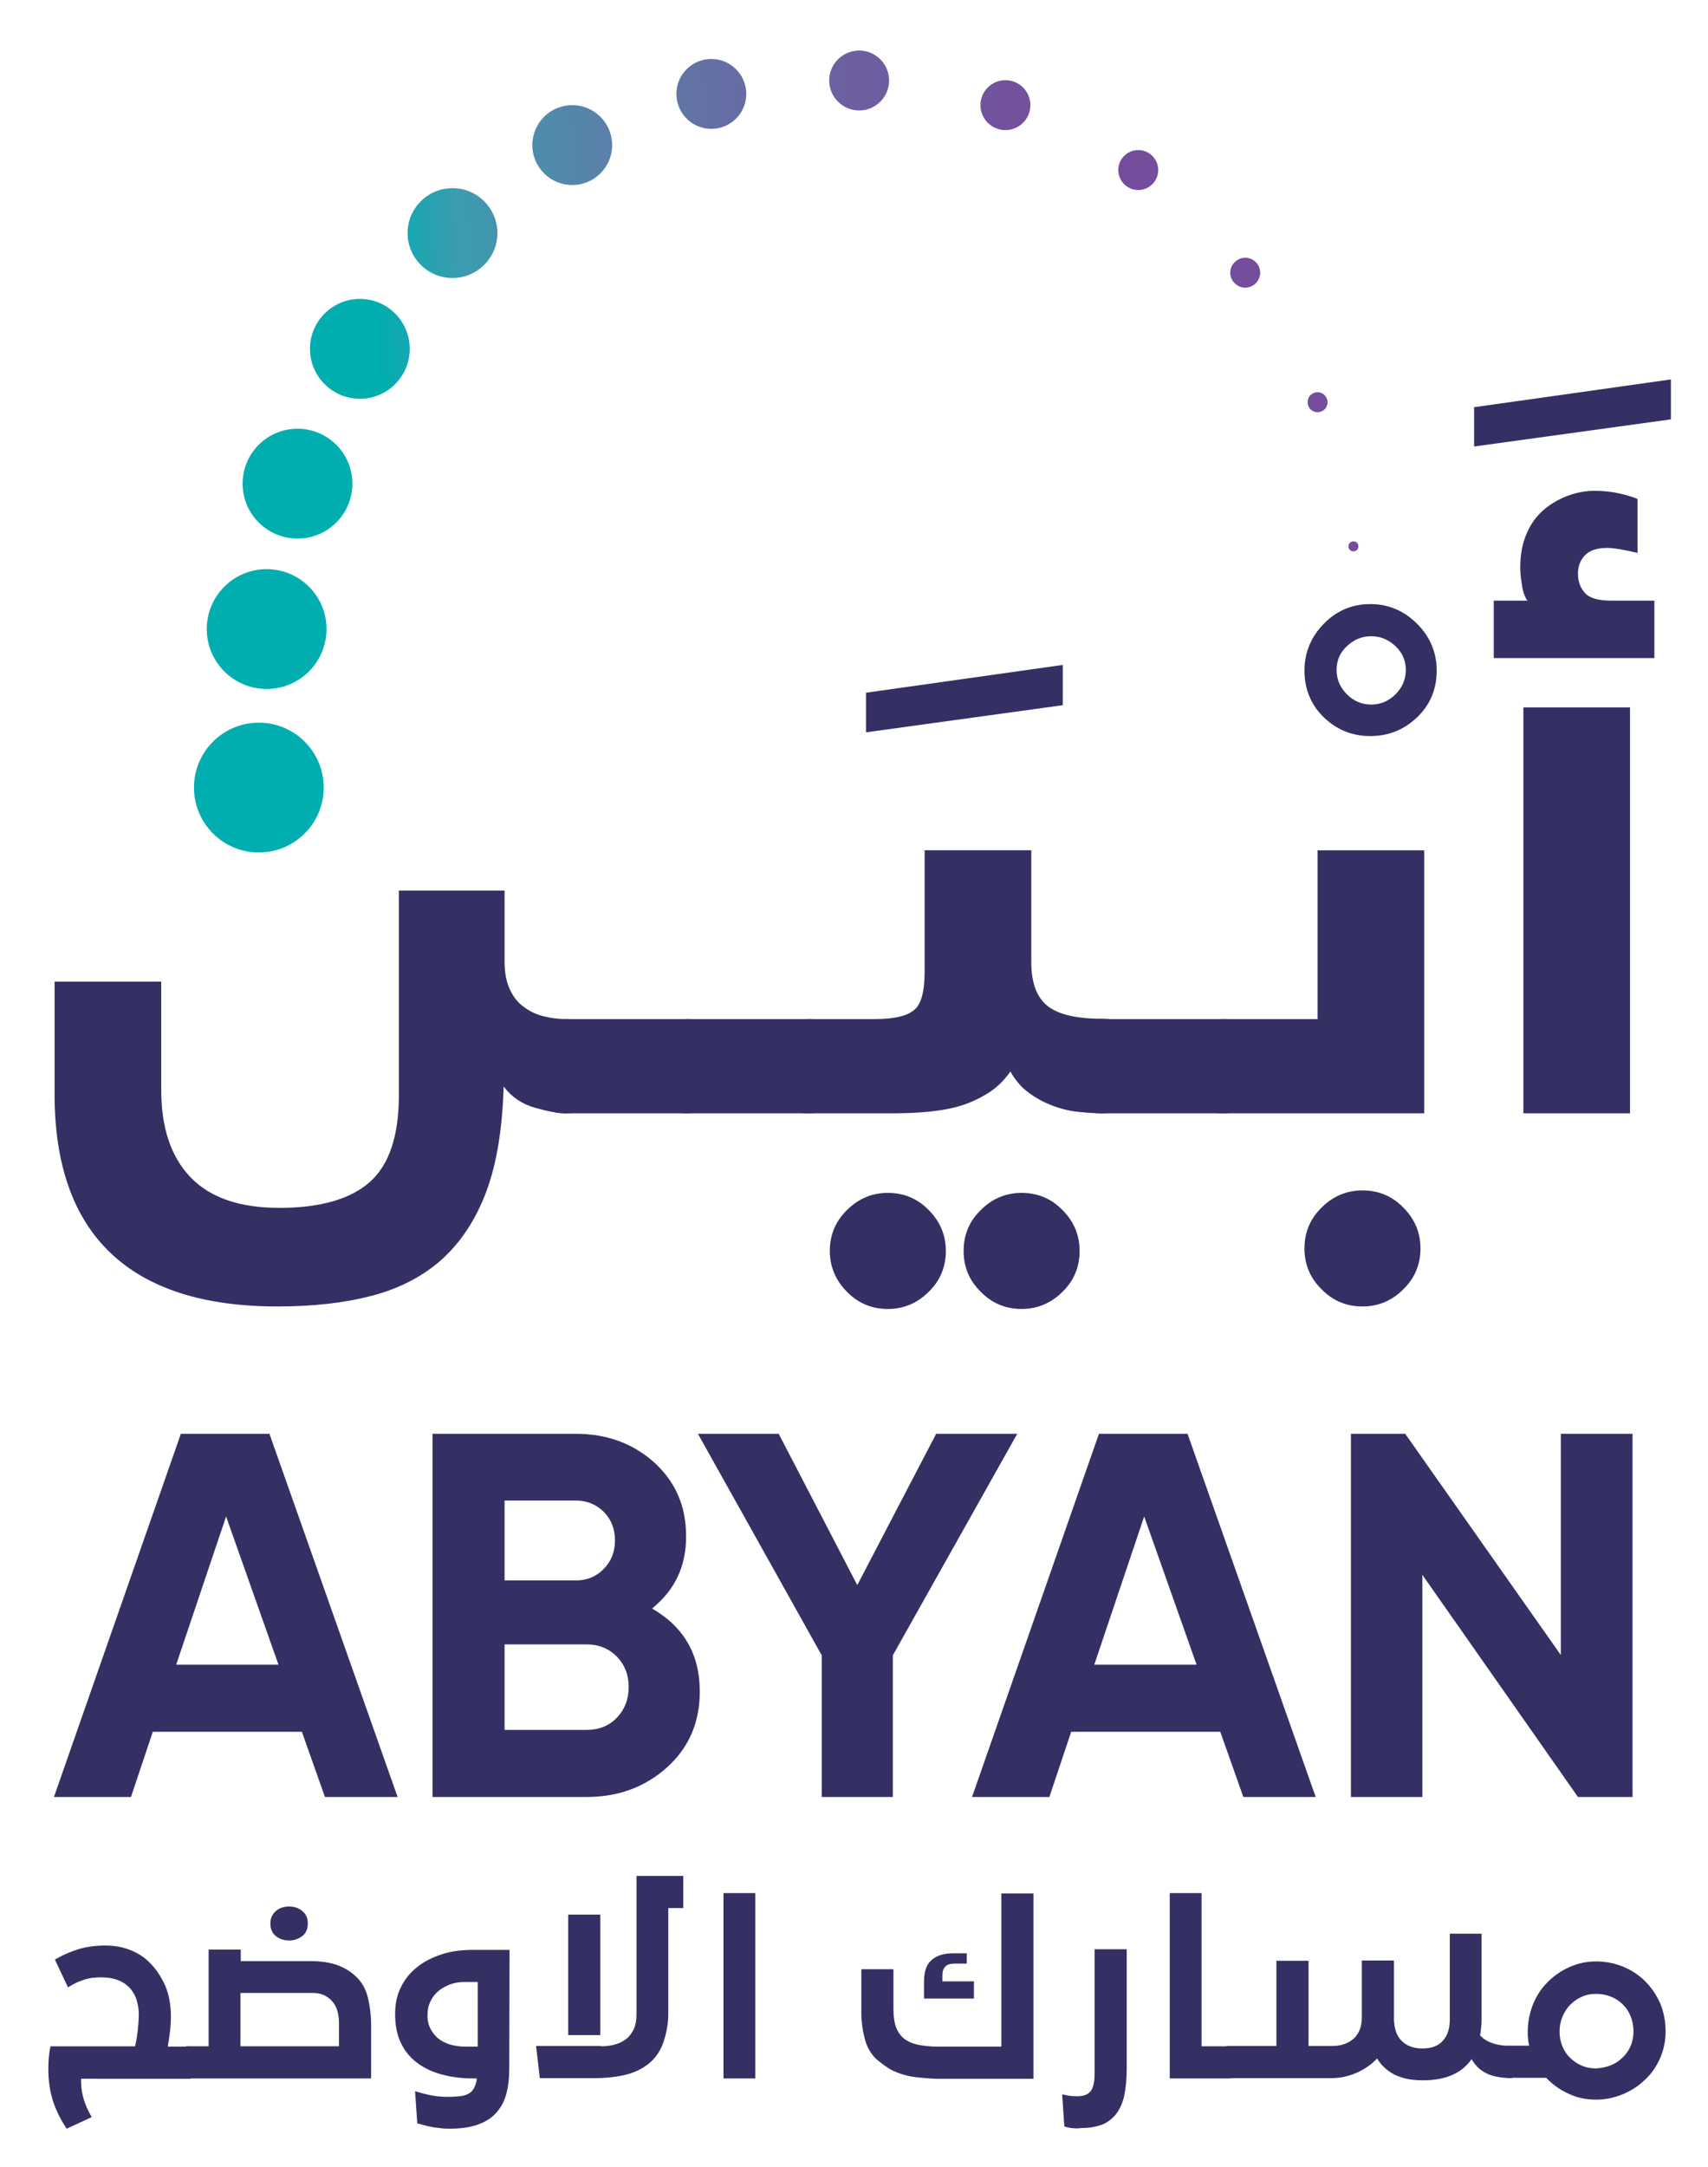 <?xml version="1.0" encoding="utf-8"?>
<!-- Generator: Adobe Illustrator 28.1.0, SVG Export Plug-In . SVG Version: 6.00 Build 0)  -->
<svg version="1.1" id="Layer_1" xmlns="http://www.w3.org/2000/svg" xmlns:xlink="http://www.w3.org/1999/xlink" x="0px" y="0px"
	 viewBox="0 0 547.7 694.4" style="enable-background:new 0 0 547.7 694.4;" xml:space="preserve">
<style type="text/css">
	.st0{fill:#343064;}
	.st1{fill:url(#SVGID_1_);}
	.st2{fill:url(#SVGID_00000061456254500862850990000003787822506715501204_);}
	.st3{fill:url(#SVGID_00000096743667650403265340000001084916764431860396_);}
	.st4{fill:url(#SVGID_00000101813838753396203980000013682252415531618217_);}
	.st5{fill:url(#SVGID_00000087405436350805347150000013958545956845914282_);}
	.st6{fill:url(#SVGID_00000046315642069044453500000005179439132226681729_);}
	.st7{fill:url(#SVGID_00000150793593211360610940000001383453829851374751_);}
	.st8{fill:url(#SVGID_00000064319913518346048500000017165634611859696257_);}
	.st9{fill:url(#SVGID_00000147199991403493681040000009878140598738163589_);}
	.st10{fill:url(#SVGID_00000182496818298780900010000008256982808283259561_);}
	.st11{fill:url(#SVGID_00000023964324877655853210000010013289792199653267_);}
	.st12{fill:url(#SVGID_00000082360816817485094270000004258461497848274313_);}
	.st13{fill:url(#SVGID_00000125576294193132680720000017877694869241079944_);}
</style>
<g>
	<g>
		<g>
			<path class="st0" d="M26.8,672.6c0.5,1.8,1.4,3.8,2.6,5.9l-8,3.7c-1.8-2.6-3.2-5.4-4.3-8.5c-1-3.1-1.6-6.6-1.6-10.5
				c0-2.7,0.2-5.2,0.7-7.4h27.1c0.4-1.6,0.7-3.4,0.9-5.3c0.2-1.9,0.3-3.6,0.3-5.2c0-1.5-0.3-3.1-0.8-4.7c-0.6-1.6-1.5-3-2.7-4.1
				c-2.1-1.9-5-2.8-8.6-2.8c-2,0-3.7,0.2-5.3,0.7c-1.6,0.5-3.4,1.3-5.3,2.5l-4.2-8.9c2.4-1.4,4.9-2.5,7.5-3.3
				c2.6-0.8,5.5-1.2,8.6-1.2c3,0,5.8,0.5,8.2,1.5c2.5,1,4.6,2.4,6.3,4.2c2,2,3.5,4.4,4.8,7.2c1.2,2.9,1.8,6.1,1.8,9.8
				c0,1.7-0.1,3.3-0.3,4.9c-0.2,1.6-0.4,3.2-0.7,4.8h7.3v10.3H26v1.1C26,669,26.3,670.8,26.8,672.6z"/>
			<path class="st0" d="M66.9,655.8v-31h10.3v3.7h22.3c3.3,0,6.2,0.4,8.7,1.3c2.5,0.9,4.7,2.3,6.5,4.2c1.6,1.7,2.7,3.8,3.3,6.3
				c0.6,2.6,1,5.4,1,8.4v17.4H59.7v-10.3H66.9z M77.1,655.8h31.6v-7.5c0-1.5-0.2-2.7-0.5-3.8c-0.3-1.1-0.8-2.1-1.5-2.9
				c-0.6-0.8-1.5-1.5-2.6-2.1c-1.1-0.5-2.3-0.8-3.6-0.8H77.1V655.8z M88.5,620.5c-1.2-0.9-1.8-2.3-1.8-4.1c0-1.6,0.6-2.9,1.7-3.9
				c1.1-1,2.6-1.5,4.3-1.5c1.7,0,3.1,0.5,4.3,1.5s1.7,2.3,1.7,3.9c0,1.8-0.6,3.2-1.8,4.1c-1.2,0.9-2.6,1.4-4.2,1.4
				C91.1,621.9,89.6,621.4,88.5,620.5z"/>
			<path class="st0" d="M162.4,670.9c-0.6,2.3-1.6,4.3-3.1,6c-1.4,1.7-3.4,3-5.8,3.9c-2.4,0.9-5.4,1.4-9,1.4c-1,0-1.9,0-2.7-0.1
				c-0.8-0.1-1.6-0.2-2.5-0.3c-0.8-0.1-1.6-0.3-2.5-0.5l-3-0.8l-0.7-10.3c2,0.6,3.9,1.1,5.6,1.4c1.7,0.3,3.4,0.4,5.1,0.4
				c1.4,0,2.7-0.1,3.7-0.2c1.1-0.1,2-0.4,2.7-0.8c0.8-0.4,1.4-1,1.8-1.8s0.8-1.8,0.9-3.1h-1.2c-3.5,0-6.8-0.4-9.8-1.2
				c-3.1-0.8-5.7-2-8-3.7c-2.3-1.7-4.1-3.8-5.3-6.4c-1.3-2.6-1.9-5.7-1.9-9.4c0-3.2,0.6-6.1,1.9-8.6c1.2-2.5,3-4.7,5.2-6.4
				c2.2-1.8,4.9-3.1,7.9-4.1c3.1-1,6.4-1.4,10.1-1.4h11.6l-0.1,38.4C163.3,666.1,163,668.6,162.4,670.9z M137.9,649.9
				c0.6,1.3,1.5,2.4,2.5,3.3c1.1,0.9,2.3,1.5,3.8,2c1.4,0.4,3,0.7,4.7,0.7h4.3v-20.7h-4.3c-1.5,0-3,0.2-4.4,0.7
				c-1.4,0.5-2.7,1.2-3.8,2.1c-1.1,0.9-2,2-2.6,3.3c-0.7,1.3-1,2.7-1,4.2C137,647.1,137.3,648.6,137.9,649.9z"/>
			<path class="st0" d="M192.7,655.8c1.7,0,3.2-0.2,4.6-0.6c1.4-0.4,2.6-1,3.7-1.9c1-0.8,1.7-1.9,2.3-3.1c0.5-1.2,0.8-2.7,0.8-4.5
				v-44.5h15v10.3h-4.8v33.8c0,3-0.5,5.9-1.4,8.7c-0.9,2.8-2.3,5-4.1,6.7c-2.1,1.9-4.7,3.3-7.7,4.1c-3.1,0.8-6.6,1.2-10.5,1.2h-17.5
				l-1.2-10.3H192.7z M192.5,613.6v38.6h-10.3v-38.6H192.5z"/>
			<path class="st0" d="M242.2,606.7v59.4H232v-59.4H242.2z"/>
			<path class="st0" d="M293.7,665.7c-1.8-0.2-3.4-0.6-4.9-1.1c-1.5-0.5-2.9-1.1-4.1-1.9c-1.2-0.8-2.4-1.7-3.6-2.7
				c-1.8-1.7-3.1-3.9-3.8-6.6s-1.1-5.6-1.1-8.5v-13.8h10.3v12.6c0,2.2,0.2,4.1,0.7,5.6c0.5,1.5,1.3,2.8,2.4,3.8
				c1.3,1.1,2.9,1.8,4.8,2.2c1.9,0.4,4,0.6,6.2,0.6h20.5v-49.1h10.3v59.4h-31.5C297.5,666.1,295.5,665.9,293.7,665.7z M298.8,628.1
				c1.6-1.4,3.9-2.1,6.8-2.1h4.4v3.3h-3.8c-1.5,0-2.5,0.3-3.1,1c-0.6,0.6-0.9,1.5-0.9,2.7v2h10.1v5.5h-16v-5.3
				C296.3,631.8,297.1,629.5,298.8,628.1z"/>
			<path class="st0" d="M343.6,682c-0.9-0.1-1.7-0.3-2.3-0.5l-0.7-10.3c1,0.2,1.8,0.4,2.6,0.5c0.7,0.1,1.5,0.1,2.3,0.1
				c2.1,0,3.5-0.6,4.3-1.7c0.8-1.1,1.2-3,1.2-5.5v-39.9h10.3v38.4c0,3.3-0.3,6.2-0.8,8.5c-0.5,2.4-1.4,4.3-2.6,5.9
				c-1.2,1.5-2.7,2.7-4.5,3.4c-1.9,0.7-4.1,1.1-6.7,1.1C345.5,682.2,344.6,682.1,343.6,682z"/>
			<path class="st0" d="M385.3,606.7v49.1h9.4v10.3h-19.6v-59.4H385.3z"/>
			<path class="st0" d="M449.4,654c1.7,1.7,3.9,2.5,6.7,2.5c2.9,0,5.1-0.8,6.6-2.5c1.5-1.7,2.2-3.9,2.2-6.7v-27.6h10.2V646
				c0,1.2,0,2.3-0.1,3.3c-0.1,1-0.2,2.1-0.4,3c2.1,2.3,5.6,3.4,10.3,3.4v10.3c-2,0-3.7-0.2-5.2-0.5c-1.5-0.3-2.7-0.8-3.7-1.4
				c-1-0.6-1.9-1.2-2.5-2c-0.7-0.7-1.2-1.5-1.6-2.2c-3.1,4.5-8.3,6.8-15.6,6.8c-1.4,0-2.8-0.1-4.2-0.3c-1.4-0.2-2.7-0.6-4-1.1
				c-1.3-0.5-2.5-1.3-3.6-2.2c-1.1-0.9-2.1-2-2.9-3.4c-1.9,2-4.1,3.5-6.6,4.6c-2.5,1.1-5.2,1.7-8,1.7h-33.7v-10.3h16v-27.3h10.3
				v27.3h7.5c1.1,0,2.2-0.1,3.3-0.4c1.1-0.3,2.2-0.8,3.1-1.5c1-0.7,1.7-1.6,2.3-2.8c0.6-1.2,0.9-2.7,0.9-4.5v-18.2h10.3v17.7
				C446.9,649.7,447.7,652.3,449.4,654z"/>
			<path class="st0" d="M490.4,655.8c-0.2-0.7-0.3-1.5-0.4-2.3c-0.1-0.8-0.1-1.6-0.1-2.4c0-3.1,0.6-6,1.7-8.8
				c1.1-2.7,2.7-5.1,4.7-7.1c2-2,4.3-3.6,7-4.8c2.7-1.2,5.5-1.8,8.5-1.8c3.1,0,6,0.6,8.7,1.7c2.7,1.1,5.1,2.7,7.1,4.7
				c2,2,3.6,4.4,4.8,7.1c1.1,2.7,1.7,5.7,1.7,8.9c0,3.1-0.6,6-1.8,8.7c-1.2,2.7-2.8,5-4.9,6.9c-2.1,2-4.4,3.5-7.1,4.6
				c-2.7,1.1-5.5,1.7-8.5,1.7c-3.1,0-6.1-0.6-8.8-1.9c-2.7-1.2-5.1-2.9-7.2-5.1h-12.5v-10.3H490.4z M516.5,661.9
				c1.5-0.6,2.7-1.4,3.8-2.5c1.1-1,2-2.3,2.6-3.7c0.6-1.4,0.9-3,0.9-4.7s-0.3-3.3-0.9-4.8c-0.6-1.5-1.4-2.7-2.5-3.8
				c-1.1-1.1-2.3-1.9-3.8-2.5c-1.5-0.6-3.1-0.9-4.8-0.9c-1.7,0-3.3,0.3-4.7,1c-1.4,0.6-2.6,1.5-3.7,2.6c-1,1.1-1.8,2.3-2.4,3.8
				c-0.6,1.5-0.9,3-0.9,4.7s0.3,3.2,0.9,4.7c0.6,1.4,1.4,2.7,2.5,3.7c1,1,2.3,1.9,3.7,2.5s3,0.9,4.6,0.9
				C513.4,662.8,515,662.5,516.5,661.9z"/>
		</g>
	</g>
	<g>
		<path class="st0" d="M181.5,356.8c-2.5,0-5.8-0.6-10-1.8c-4.2-1.2-7.5-3.5-10-6.8c-0.4,13.5-2.2,24.7-5.6,33.8
			c-3.4,9-8.2,16.2-14.3,21.7c-6.1,5.4-13.6,9.3-22.5,11.6c-8.8,2.3-18.9,3.4-30.1,3.4c-23.7,0-41.5-5.7-53.5-17.1
			c-12-11.4-18-28.4-18-51v-36h34.2v34.7c0,12.3,3.2,21.6,9.5,28.1c6.3,6.5,15.8,9.7,28.4,9.7c13.1,0,22.8-2.8,29-8.3
			c6.2-5.5,9.3-14.8,9.3-27.7v-65.7h33.9v22.9c0,3.5,0.6,6.4,1.7,8.8c1.1,2.4,2.6,4.3,4.5,5.6c1.8,1.4,3.9,2.4,6.3,3
			c2.4,0.6,4.8,0.9,7.2,0.9c1.4,0,2.7,0.1,3.9,0.4c1.2,0.3,2.3,0.9,3.3,1.8c1,1,1.7,2.4,2.2,4.3c0.5,1.9,0.8,4.6,0.8,7.9
			c0,6-0.8,10.1-2.5,12.4C187.6,355.6,185,356.8,181.5,356.8z"/>
		<path class="st0" d="M181.5,356.8c-1.4,0-2.7-0.1-3.9-0.4c-1.2-0.3-2.3-0.9-3.3-1.8c-1-1-1.7-2.4-2.2-4.3
			c-0.5-1.9-0.8-4.6-0.8-7.9c0-6,0.8-10.1,2.5-12.4c1.7-2.3,4.3-3.4,7.8-3.4h38.9c1.4,0,2.7,0.1,3.9,0.4c1.2,0.3,2.3,0.9,3.3,1.8
			c1,1,1.7,2.4,2.2,4.3c0.5,1.9,0.8,4.6,0.8,7.9c0,6-0.8,10.1-2.5,12.4c-1.7,2.3-4.3,3.4-7.8,3.4H181.5z"/>
		<path class="st0" d="M220.4,356.8c-1.4,0-2.7-0.1-3.9-0.4c-1.2-0.3-2.3-0.9-3.3-1.8c-1-1-1.7-2.4-2.2-4.3
			c-0.5-1.9-0.8-4.6-0.8-7.9c0-6,0.8-10.1,2.5-12.4c1.7-2.3,4.3-3.4,7.8-3.4h38.9c1.4,0,2.7,0.1,3.9,0.4c1.2,0.3,2.3,0.9,3.3,1.8
			c1,1,1.7,2.4,2.2,4.3c0.5,1.9,0.8,4.6,0.8,7.9c0,6-0.8,10.1-2.5,12.4c-1.7,2.3-4.3,3.4-7.8,3.4H220.4z"/>
		<path class="st0" d="M340.8,226l-63.1,8.7V222l63.1-8.9V226z"/>
		<path class="st0" d="M353.4,356.8c-2.5,0-5.1-0.2-7.9-0.5c-2.8-0.3-5.5-1-8.1-2c-2.6-1-5.1-2.3-7.5-4.1c-2.4-1.7-4.3-4-5.9-6.8
			c-2.1,3-4.6,5.4-7.6,7.2c-3,1.8-6.1,3.2-9.5,4.1c-3.3,0.9-6.8,1.4-10.4,1.7s-7.1,0.4-10.6,0.4h-26.5c-1.4,0-2.7-0.1-3.9-0.4
			c-1.2-0.3-2.3-0.9-3.3-1.8c-1-1-1.7-2.4-2.2-4.3c-0.5-1.9-0.8-4.6-0.8-7.9c0-6,0.8-10.1,2.5-12.4c1.7-2.3,4.3-3.4,7.8-3.4h21
			c6,0,10.1-0.9,12.5-2.8c2.4-1.8,3.5-6,3.5-12.5v-38.8h34.2v35.9c0,6.5,1.7,11.1,5.1,13.9c3.4,2.8,9.3,4.2,17.7,4.2
			c1.4,0,2.7,0.1,3.9,0.4c1.2,0.3,2.3,0.9,3.3,1.8c1,1,1.7,2.4,2.2,4.3c0.5,1.9,0.8,4.6,0.8,7.9c0,6-0.8,10.1-2.5,12.4
			C359.5,355.6,356.9,356.8,353.4,356.8z M266.1,400.9c0-5.1,1.8-9.5,5.5-13.1c3.7-3.7,8.1-5.5,13.1-5.5c5.1,0,9.5,1.8,13.1,5.5
			c3.7,3.7,5.5,8.1,5.5,13.1c0,5.1-1.8,9.5-5.5,13.1c-3.7,3.7-8.1,5.5-13.1,5.5c-5.1,0-9.5-1.8-13.1-5.5
			C268,410.4,266.1,406,266.1,400.9z M309,400.9c0-5.1,1.8-9.5,5.5-13.1c3.7-3.7,8.1-5.5,13.1-5.5c5.1,0,9.5,1.8,13.1,5.5
			c3.7,3.7,5.5,8.1,5.5,13.1c0,5.1-1.8,9.5-5.5,13.1c-3.7,3.7-8.1,5.5-13.1,5.5c-5.1,0-9.5-1.8-13.1-5.5
			C310.8,410.4,309,406,309,400.9z"/>
		<path class="st0" d="M353.4,356.8c-1.4,0-2.7-0.1-3.9-0.4c-1.2-0.3-2.3-0.9-3.3-1.8c-1-1-1.7-2.4-2.2-4.3
			c-0.5-1.9-0.8-4.6-0.8-7.9c0-6,0.8-10.1,2.5-12.4c1.7-2.3,4.3-3.4,7.8-3.4h38.9c1.4,0,2.7,0.1,3.9,0.4c1.2,0.3,2.3,0.9,3.3,1.8
			c1,1,1.7,2.4,2.2,4.3c0.5,1.9,0.8,4.6,0.8,7.9c0,6-0.8,10.1-2.5,12.4c-1.7,2.3-4.3,3.4-7.8,3.4H353.4z"/>
		<path class="st0" d="M418.3,214.9c0-5.8,2.1-10.8,6.2-15c4.1-4.2,9.1-6.3,14.9-6.3s10.8,2.1,15,6.3c4.2,4.2,6.3,9.2,6.3,15
			c0,6-2.1,11-6.3,15c-4.2,4-9.2,6-15,6s-10.7-2-14.9-6C420.4,225.9,418.3,220.9,418.3,214.9z M428.6,214.7c0,3,1.1,5.6,3.3,7.8
			c2.2,2.2,4.8,3.3,7.8,3.3s5.6-1.1,7.8-3.3c2.2-2.2,3.3-4.8,3.3-7.8s-1.1-5.5-3.3-7.6c-2.2-2.1-4.8-3.2-7.8-3.2s-5.6,1.1-7.8,3.2
			C429.7,209.1,428.6,211.7,428.6,214.7z"/>
		<path class="st0" d="M422.5,326.5v-54h34.2v84.3h-64.4c-1.4,0-2.7-0.1-3.9-0.4c-1.2-0.3-2.3-0.9-3.3-1.8c-1-1-1.7-2.4-2.2-4.3
			c-0.5-1.9-0.8-4.6-0.8-7.9c0-6,0.8-10.1,2.5-12.4c1.7-2.3,4.3-3.4,7.8-3.4H422.5z M418.3,400.1c0-5.1,1.8-9.5,5.5-13.1
			c3.7-3.7,8.1-5.5,13.1-5.5c5.1,0,9.5,1.8,13.1,5.5c3.7,3.7,5.5,8.1,5.5,13.1c0,5.1-1.8,9.5-5.5,13.1c-3.7,3.7-8.1,5.5-13.1,5.5
			c-5.1,0-9.5-1.8-13.1-5.5C420.1,409.6,418.3,405.2,418.3,400.1z"/>
		<path class="st0" d="M535.8,134.4l-63.1,8.7v-12.6l63.1-8.9V134.4z"/>
		<path class="st0" d="M530.3,210.9H479v-18.4h10.8c-0.9-1.2-1.5-3-1.8-5.3c-0.4-2.3-0.5-4.1-0.5-5.5c0-4,0.7-7.6,2-10.6
			c1.3-3.1,3.1-5.6,5.4-7.6c2.3-2,4.9-3.5,7.8-4.6s5.8-1.6,8.8-1.6c2.8,0,5.3,0.3,7.6,0.8c2.3,0.5,4.3,1.1,6,1.8v17.3
			c-4.6-1.1-7.8-1.6-9.7-1.6c-3.3,0-5.7,0.8-7.2,2.4c-1.5,1.6-2.2,3.5-2.2,5.8c0,2.5,0.7,4.5,2.2,6.2c1.5,1.7,4.3,2.5,8.5,2.5h13.8
			V210.9z M522.7,226.7v130.1h-34.2V226.7H522.7z"/>
	</g>
	<g>
		<linearGradient id="SVGID_1_" gradientUnits="userSpaceOnUse" x1="125.466" y1="191.726" x2="452.559" y2="174.07">
			<stop  offset="0" style="stop-color:#00AEB0"/>
			<stop  offset="8.479510e-02" style="stop-color:#3B9CAF"/>
			<stop  offset="0.201" style="stop-color:#5586AA"/>
			<stop  offset="0.318" style="stop-color:#6373A6"/>
			<stop  offset="0.433" style="stop-color:#6B64A2"/>
			<stop  offset="0.546" style="stop-color:#70589F"/>
			<stop  offset="0.656" style="stop-color:#73509D"/>
			<stop  offset="0.759" style="stop-color:#744D9D"/>
		</linearGradient>
		<path class="st1" d="M434,173.5c-0.9,0-1.6,0.7-1.6,1.6c0,0.9,0.7,1.6,1.6,1.6c0.9,0,1.6-0.7,1.6-1.6
			C435.6,174.2,434.9,173.5,434,173.5z"/>
		
			<linearGradient id="SVGID_00000105395208961693832090000015026015098040837807_" gradientUnits="userSpaceOnUse" x1="122.95" y1="145.104" x2="450.043" y2="127.448">
			<stop  offset="0" style="stop-color:#00AEB0"/>
			<stop  offset="8.479510e-02" style="stop-color:#3B9CAF"/>
			<stop  offset="0.201" style="stop-color:#5586AA"/>
			<stop  offset="0.318" style="stop-color:#6373A6"/>
			<stop  offset="0.433" style="stop-color:#6B64A2"/>
			<stop  offset="0.546" style="stop-color:#70589F"/>
			<stop  offset="0.656" style="stop-color:#73509D"/>
			<stop  offset="0.759" style="stop-color:#744D9D"/>
		</linearGradient>
		<path style="fill:url(#SVGID_00000105395208961693832090000015026015098040837807_);" d="M422.5,125.7c-1.8,0-3.2,1.4-3.2,3.2
			c0,1.8,1.4,3.2,3.2,3.2c1.8,0,3.2-1.4,3.2-3.2C425.7,127.2,424.3,125.7,422.5,125.7z"/>
		
			<linearGradient id="SVGID_00000011736657268783909080000001921740122894636467_" gradientUnits="userSpaceOnUse" x1="120.648" y1="102.475" x2="447.741" y2="84.819">
			<stop  offset="0" style="stop-color:#00AEB0"/>
			<stop  offset="8.479510e-02" style="stop-color:#3B9CAF"/>
			<stop  offset="0.201" style="stop-color:#5586AA"/>
			<stop  offset="0.318" style="stop-color:#6373A6"/>
			<stop  offset="0.433" style="stop-color:#6B64A2"/>
			<stop  offset="0.546" style="stop-color:#70589F"/>
			<stop  offset="0.656" style="stop-color:#73509D"/>
			<stop  offset="0.759" style="stop-color:#744D9D"/>
		</linearGradient>
		<path style="fill:url(#SVGID_00000011736657268783909080000001921740122894636467_);" d="M399.3,82.6c-2.6,0-4.8,2.2-4.8,4.8
			c0,2.6,2.2,4.8,4.8,4.8s4.8-2.2,4.8-4.8C404.1,84.8,402,82.6,399.3,82.6z"/>
		
			<linearGradient id="SVGID_00000036213293069594326770000003207723653550201009_" gradientUnits="userSpaceOnUse" x1="118.777" y1="67.808" x2="445.87" y2="50.153">
			<stop  offset="0" style="stop-color:#00AEB0"/>
			<stop  offset="8.479510e-02" style="stop-color:#3B9CAF"/>
			<stop  offset="0.201" style="stop-color:#5586AA"/>
			<stop  offset="0.318" style="stop-color:#6373A6"/>
			<stop  offset="0.433" style="stop-color:#6B64A2"/>
			<stop  offset="0.546" style="stop-color:#70589F"/>
			<stop  offset="0.656" style="stop-color:#73509D"/>
			<stop  offset="0.759" style="stop-color:#744D9D"/>
		</linearGradient>
		<circle style="fill:url(#SVGID_00000036213293069594326770000003207723653550201009_);" cx="365" cy="54.5" r="6.4"/>
		
			<linearGradient id="SVGID_00000132090247076708473320000003254202600237247164_" gradientUnits="userSpaceOnUse" x1="117.53" y1="44.706" x2="444.623" y2="27.051">
			<stop  offset="0" style="stop-color:#00AEB0"/>
			<stop  offset="8.479510e-02" style="stop-color:#3B9CAF"/>
			<stop  offset="0.201" style="stop-color:#5586AA"/>
			<stop  offset="0.318" style="stop-color:#6373A6"/>
			<stop  offset="0.433" style="stop-color:#6B64A2"/>
			<stop  offset="0.546" style="stop-color:#70589F"/>
			<stop  offset="0.656" style="stop-color:#73509D"/>
			<stop  offset="0.759" style="stop-color:#744D9D"/>
		</linearGradient>
		<circle style="fill:url(#SVGID_00000132090247076708473320000003254202600237247164_);" cx="322.4" cy="33.7" r="8"/>
		
			<linearGradient id="SVGID_00000084508069760887029950000014024085640739142020_" gradientUnits="userSpaceOnUse" x1="116.969" y1="34.316" x2="444.062" y2="16.66">
			<stop  offset="0" style="stop-color:#00AEB0"/>
			<stop  offset="8.479510e-02" style="stop-color:#3B9CAF"/>
			<stop  offset="0.201" style="stop-color:#5586AA"/>
			<stop  offset="0.318" style="stop-color:#6373A6"/>
			<stop  offset="0.433" style="stop-color:#6B64A2"/>
			<stop  offset="0.546" style="stop-color:#70589F"/>
			<stop  offset="0.656" style="stop-color:#73509D"/>
			<stop  offset="0.759" style="stop-color:#744D9D"/>
		</linearGradient>
		<circle style="fill:url(#SVGID_00000084508069760887029950000014024085640739142020_);" cx="275.5" cy="25.8" r="9.6"/>
		
			<linearGradient id="SVGID_00000033348768490679598800000004841101967338484371_" gradientUnits="userSpaceOnUse" x1="117.067" y1="36.124" x2="444.16" y2="18.469">
			<stop  offset="0" style="stop-color:#00AEB0"/>
			<stop  offset="8.479510e-02" style="stop-color:#3B9CAF"/>
			<stop  offset="0.201" style="stop-color:#5586AA"/>
			<stop  offset="0.318" style="stop-color:#6373A6"/>
			<stop  offset="0.433" style="stop-color:#6B64A2"/>
			<stop  offset="0.546" style="stop-color:#70589F"/>
			<stop  offset="0.656" style="stop-color:#73509D"/>
			<stop  offset="0.759" style="stop-color:#744D9D"/>
		</linearGradient>
		<circle style="fill:url(#SVGID_00000033348768490679598800000004841101967338484371_);" cx="228.1" cy="30.1" r="11.2"/>
		
			<linearGradient id="SVGID_00000013908075095638956730000006342655496206783934_" gradientUnits="userSpaceOnUse" x1="117.82" y1="50.08" x2="444.913" y2="32.424">
			<stop  offset="0" style="stop-color:#00AEB0"/>
			<stop  offset="8.479510e-02" style="stop-color:#3B9CAF"/>
			<stop  offset="0.201" style="stop-color:#5586AA"/>
			<stop  offset="0.318" style="stop-color:#6373A6"/>
			<stop  offset="0.433" style="stop-color:#6B64A2"/>
			<stop  offset="0.546" style="stop-color:#70589F"/>
			<stop  offset="0.656" style="stop-color:#73509D"/>
			<stop  offset="0.759" style="stop-color:#744D9D"/>
		</linearGradient>
		<circle style="fill:url(#SVGID_00000013908075095638956730000006342655496206783934_);" cx="183.5" cy="46.5" r="12.8"/>
		
			<linearGradient id="SVGID_00000124846815951378639250000003929622745895789442_" gradientUnits="userSpaceOnUse" x1="119.223" y1="76.073" x2="446.317" y2="58.418">
			<stop  offset="0" style="stop-color:#00AEB0"/>
			<stop  offset="8.479510e-02" style="stop-color:#3B9CAF"/>
			<stop  offset="0.201" style="stop-color:#5586AA"/>
			<stop  offset="0.318" style="stop-color:#6373A6"/>
			<stop  offset="0.433" style="stop-color:#6B64A2"/>
			<stop  offset="0.546" style="stop-color:#70589F"/>
			<stop  offset="0.656" style="stop-color:#73509D"/>
			<stop  offset="0.759" style="stop-color:#744D9D"/>
		</linearGradient>
		<circle style="fill:url(#SVGID_00000124846815951378639250000003929622745895789442_);" cx="145.1" cy="74.7" r="14.4"/>
		
			<linearGradient id="SVGID_00000160895250291573643720000003311643917035631014_" gradientUnits="userSpaceOnUse" x1="121.138" y1="111.54" x2="448.231" y2="93.884">
			<stop  offset="0" style="stop-color:#00AEB0"/>
			<stop  offset="8.479510e-02" style="stop-color:#3B9CAF"/>
			<stop  offset="0.201" style="stop-color:#5586AA"/>
			<stop  offset="0.318" style="stop-color:#6373A6"/>
			<stop  offset="0.433" style="stop-color:#6B64A2"/>
			<stop  offset="0.546" style="stop-color:#70589F"/>
			<stop  offset="0.656" style="stop-color:#73509D"/>
			<stop  offset="0.759" style="stop-color:#744D9D"/>
		</linearGradient>
		<circle style="fill:url(#SVGID_00000160895250291573643720000003311643917035631014_);" cx="115.4" cy="111.8" r="16"/>
		
			<linearGradient id="SVGID_00000016796105979930210160000010397711478753704354_" gradientUnits="userSpaceOnUse" x1="123.404" y1="153.524" x2="450.497" y2="135.868">
			<stop  offset="0" style="stop-color:#00AEB0"/>
			<stop  offset="8.479510e-02" style="stop-color:#3B9CAF"/>
			<stop  offset="0.201" style="stop-color:#5586AA"/>
			<stop  offset="0.318" style="stop-color:#6373A6"/>
			<stop  offset="0.433" style="stop-color:#6B64A2"/>
			<stop  offset="0.546" style="stop-color:#70589F"/>
			<stop  offset="0.656" style="stop-color:#73509D"/>
			<stop  offset="0.759" style="stop-color:#744D9D"/>
		</linearGradient>
		<circle style="fill:url(#SVGID_00000016796105979930210160000010397711478753704354_);" cx="95.4" cy="155" r="17.6"/>
		
			<linearGradient id="SVGID_00000070822889664410334770000007660127042538499207_" gradientUnits="userSpaceOnUse" x1="125.88" y1="199.4" x2="452.973" y2="181.744">
			<stop  offset="0" style="stop-color:#00AEB0"/>
			<stop  offset="8.479510e-02" style="stop-color:#3B9CAF"/>
			<stop  offset="0.201" style="stop-color:#5586AA"/>
			<stop  offset="0.318" style="stop-color:#6373A6"/>
			<stop  offset="0.433" style="stop-color:#6B64A2"/>
			<stop  offset="0.546" style="stop-color:#70589F"/>
			<stop  offset="0.656" style="stop-color:#73509D"/>
			<stop  offset="0.759" style="stop-color:#744D9D"/>
		</linearGradient>
		<circle style="fill:url(#SVGID_00000070822889664410334770000007660127042538499207_);" cx="85.5" cy="201.6" r="19.2"/>
		
			<linearGradient id="SVGID_00000070116949278284262300000001224207563064405921_" gradientUnits="userSpaceOnUse" x1="128.606" y1="249.906" x2="455.7" y2="232.25">
			<stop  offset="0" style="stop-color:#00AEB0"/>
			<stop  offset="8.479510e-02" style="stop-color:#3B9CAF"/>
			<stop  offset="0.201" style="stop-color:#5586AA"/>
			<stop  offset="0.318" style="stop-color:#6373A6"/>
			<stop  offset="0.433" style="stop-color:#6B64A2"/>
			<stop  offset="0.546" style="stop-color:#70589F"/>
			<stop  offset="0.656" style="stop-color:#73509D"/>
			<stop  offset="0.759" style="stop-color:#744D9D"/>
		</linearGradient>
		<circle style="fill:url(#SVGID_00000070116949278284262300000001224207563064405921_);" cx="83" cy="252.4" r="20.8"/>
	</g>
	<g>
		<path class="st0" d="M104.2,575.9l-7.4-20.9H49l-7,20.9H17.3L58,459.5h28.4l41.1,116.4H104.2z M56.5,533.5h32.8l-16.8-47.5
			L56.5,533.5z"/>
		<path class="st0" d="M209.1,515.5c10.2,5.9,15.3,14.7,15.3,26.6c0,9.9-3.5,18-10.5,24.3c-7,6.3-15.6,9.5-25.8,9.5h-49.4V459.5
			h45.9c10,0,18.4,3.1,25.2,9.2c6.8,6.2,10.2,14,10.2,23.5C220.1,501.9,216.4,509.6,209.1,515.5z M184.7,480.9h-22.9v25.6h22.9
			c3.5,0,6.5-1.2,8.9-3.7c2.4-2.4,3.6-5.5,3.6-9.1c0-3.7-1.2-6.7-3.5-9.1C191.3,482.2,188.3,480.9,184.7,480.9z M188.2,554.4
			c3.9,0,7.1-1.3,9.6-3.9c2.5-2.6,3.8-5.9,3.8-9.9c0-3.9-1.3-7.1-3.8-9.7c-2.6-2.6-5.8-3.9-9.6-3.9h-26.4v27.4H188.2z"/>
		<path class="st0" d="M326.2,459.5l-39.9,71v45.4h-22.8v-45.4l-39.7-71h25.9l25.2,48.5l25.3-48.5H326.2z"/>
		<path class="st0" d="M398.7,575.9l-7.4-20.9h-47.8l-7,20.9h-24.8l40.7-116.4h28.4l41.1,116.4H398.7z M350.9,533.5h32.8l-16.8-47.5
			L350.9,533.5z"/>
		<path class="st0" d="M500.6,459.5h22.9v116.4H506l-49.9-71.2v71.2h-22.9V459.5h17.4l49.9,70.9V459.5z"/>
	</g>
</g>
</svg>
